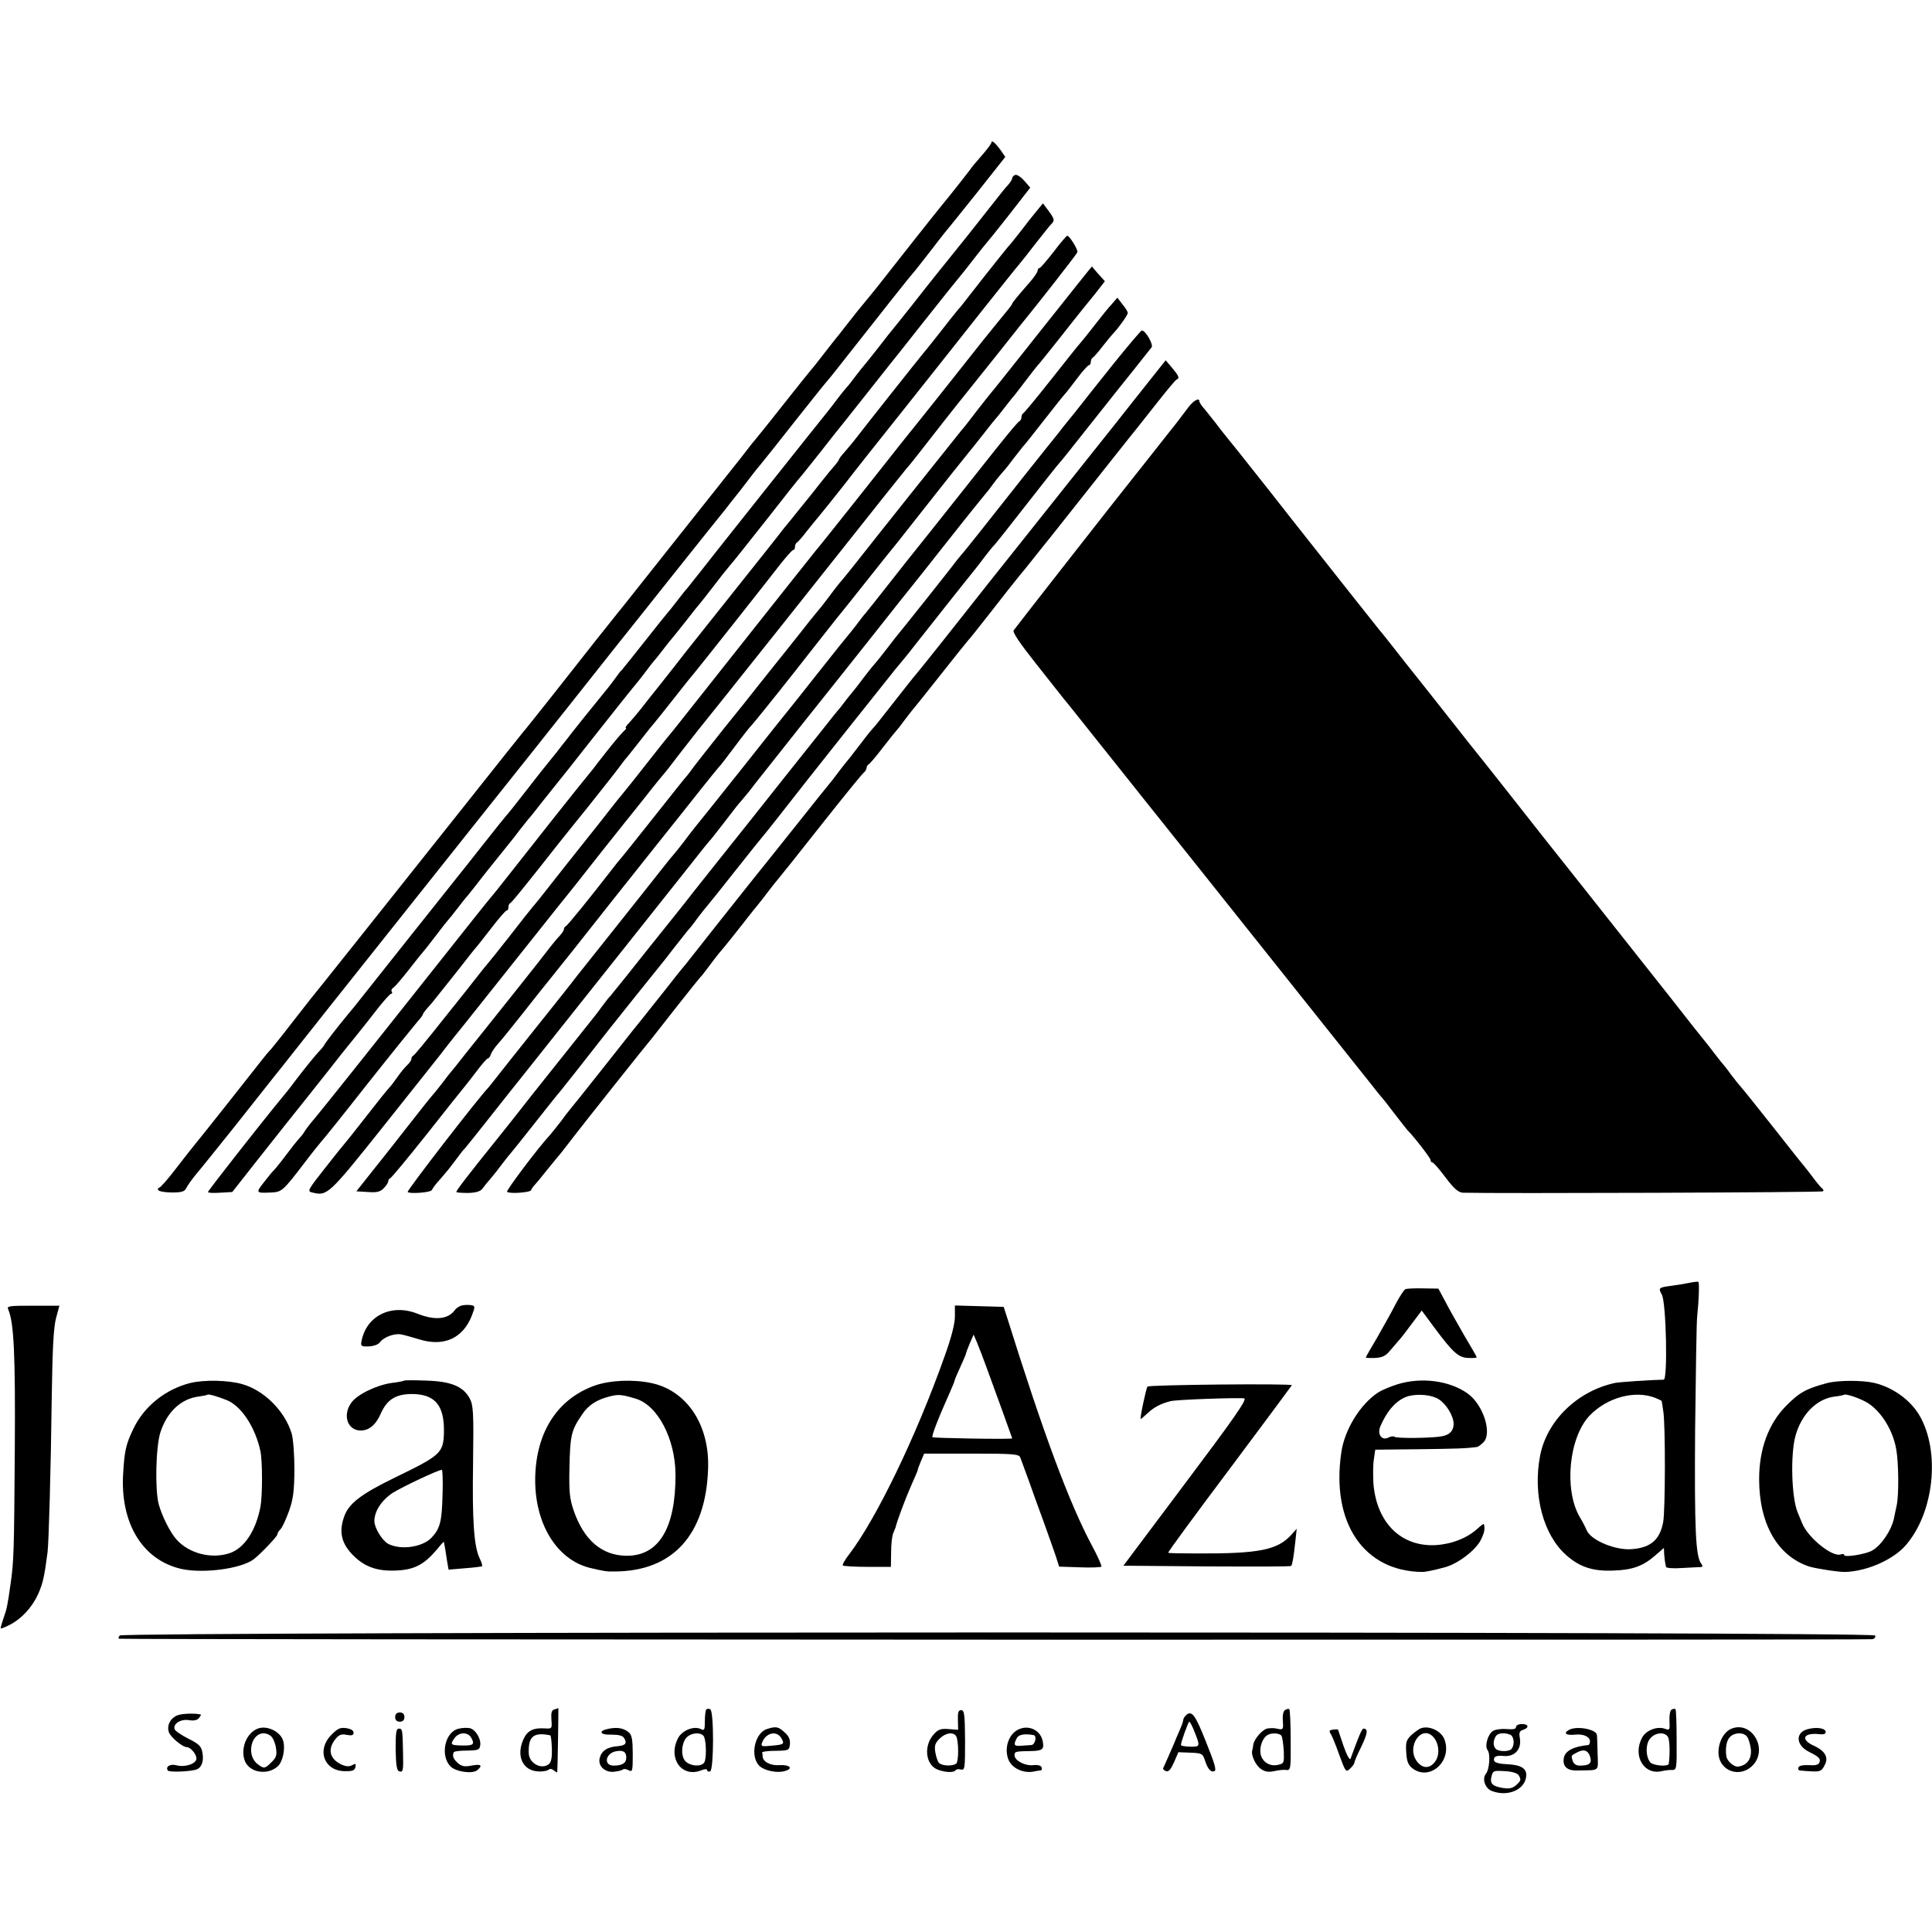 <?xml version="1.0" standalone="no"?>
<!DOCTYPE svg PUBLIC "-//W3C//DTD SVG 20010904//EN"
 "http://www.w3.org/TR/2001/REC-SVG-20010904/DTD/svg10.dtd">
<svg version="1.0" xmlns="http://www.w3.org/2000/svg"
 width="836pt" height="836pt" viewBox="0 0 836 836"
 preserveAspectRatio="xMidYMid meet">
<g transform="translate(0,836) scale(0.1,-0.1)"
fill="#000000" stroke="none">
<path d="M4290 7743 c0 -4 -16 -26 -35 -48 -19 -22 -38 -44 -43 -50 -17 -24
-118 -152 -134 -170 -21 -25 -254 -320 -288 -364 -14 -17 -34 -42 -45 -55 -23
-27 -37 -45 -85 -106 -19 -25 -39 -50 -45 -57 -13 -16 -22 -28 -65 -83 -19
-25 -37 -47 -40 -50 -3 -3 -57 -70 -120 -150 -63 -80 -117 -147 -120 -150 -3
-3 -21 -25 -40 -50 -19 -25 -38 -49 -43 -55 -7 -9 -441 -555 -492 -620 -14
-16 -65 -82 -116 -145 -50 -63 -139 -176 -197 -250 -59 -74 -111 -140 -117
-146 -5 -6 -118 -147 -250 -314 -317 -399 -652 -820 -673 -845 -9 -11 -48 -61
-86 -110 -38 -50 -77 -97 -85 -107 -9 -9 -26 -29 -38 -45 -24 -31 -276 -350
-296 -373 -7 -8 -41 -52 -76 -97 -35 -46 -68 -83 -73 -83 -5 0 -6 -4 -3 -10 3
-5 30 -10 59 -10 42 0 55 4 62 19 5 11 24 37 41 58 18 21 91 112 164 203 72
91 140 177 152 192 12 15 33 42 47 59 21 27 173 219 213 269 12 15 301 379
672 845 110 138 280 351 378 475 98 124 189 239 202 255 14 17 119 149 235
295 116 146 219 274 228 285 9 12 39 50 67 85 62 81 61 80 86 110 12 14 78 97
147 185 70 88 131 165 137 171 5 6 24 28 40 49 236 300 318 403 333 420 10 11
49 61 87 110 38 50 72 92 75 95 3 3 58 72 123 153 l117 148 -20 29 c-23 32
-40 46 -40 33z"/>
<path d="M4393 7603 c-7 -2 -13 -9 -13 -14 0 -5 -8 -18 -17 -28 -10 -11 -23
-26 -28 -33 -49 -62 -159 -202 -200 -252 -27 -34 -64 -80 -82 -102 -17 -21
-63 -79 -102 -129 -39 -49 -77 -97 -84 -105 -7 -8 -37 -46 -67 -85 -30 -38
-57 -72 -60 -75 -3 -3 -19 -23 -36 -45 -16 -22 -35 -46 -42 -53 -7 -8 -25 -30
-40 -50 -15 -20 -35 -46 -44 -57 -28 -34 -510 -640 -553 -696 -22 -28 -45 -56
-50 -63 -6 -6 -26 -31 -45 -56 -19 -25 -37 -47 -40 -50 -3 -3 -48 -59 -100
-125 -52 -66 -97 -122 -100 -125 -4 -3 -13 -14 -21 -26 -8 -11 -30 -41 -50
-65 -33 -40 -153 -189 -171 -214 -4 -5 -23 -28 -40 -51 -18 -22 -46 -57 -63
-78 -116 -149 -150 -192 -155 -196 -3 -3 -48 -59 -100 -125 -52 -66 -100 -127
-107 -135 -30 -37 -391 -492 -418 -526 -16 -21 -43 -54 -60 -74 -55 -67 -90
-113 -99 -127 -4 -9 -16 -23 -25 -32 -19 -20 -76 -91 -109 -135 -12 -17 -36
-47 -52 -66 -82 -99 -320 -402 -320 -408 0 -4 24 -5 52 -3 l53 3 115 146 c63
80 162 205 220 277 58 73 119 150 135 171 17 21 45 56 63 78 44 55 50 62 102
129 25 31 48 57 53 57 4 0 6 4 2 9 -3 6 0 13 8 18 7 4 37 40 67 78 30 39 57
72 60 75 3 3 28 34 55 70 27 36 52 67 55 70 3 3 21 25 40 50 19 25 39 50 45
56 5 6 21 26 35 44 14 18 40 52 58 74 18 23 39 48 45 56 7 8 23 29 37 46 14
17 36 45 50 64 14 18 30 38 35 44 6 6 35 42 65 81 30 38 63 79 72 90 9 11 54
67 99 125 110 140 233 294 239 300 3 3 18 23 35 45 16 22 32 42 35 45 3 3 21
25 40 50 19 25 37 47 40 50 3 3 30 37 60 75 30 39 57 72 60 75 3 3 27 34 55
70 27 36 59 76 71 90 13 14 84 104 160 200 75 96 143 182 151 190 7 8 45 56
84 105 39 50 83 106 99 125 15 19 65 82 111 140 46 58 87 110 91 115 5 6 59
73 119 150 127 160 158 199 179 224 8 9 37 46 65 82 27 35 52 66 55 69 3 3 47
57 97 121 l91 117 -26 30 c-15 17 -33 28 -39 25z"/>
<path d="M4494 7457 c-10 -12 -42 -51 -69 -87 -28 -36 -53 -67 -56 -70 -4 -3
-50 -61 -104 -129 -53 -68 -102 -130 -108 -138 -7 -7 -17 -19 -22 -26 -6 -7
-35 -43 -65 -82 -30 -38 -62 -79 -72 -90 -21 -25 -253 -318 -293 -370 -16 -21
-40 -49 -52 -63 -13 -14 -23 -28 -23 -31 0 -3 -13 -20 -28 -37 -15 -17 -40
-49 -57 -70 -16 -21 -52 -66 -80 -100 -27 -34 -62 -77 -77 -95 -14 -19 -110
-140 -213 -269 -103 -129 -199 -250 -214 -269 -14 -19 -57 -73 -94 -120 -38
-47 -80 -101 -95 -120 -15 -19 -37 -45 -49 -58 -12 -12 -19 -23 -15 -23 4 0 0
-6 -8 -13 -8 -7 -39 -43 -69 -81 -29 -37 -59 -75 -66 -85 -59 -71 -236 -295
-413 -520 -15 -18 -34 -41 -42 -51 -8 -10 -28 -35 -45 -56 -63 -79 -357 -450
-380 -479 -78 -99 -292 -367 -323 -404 -21 -24 -41 -51 -46 -60 -5 -9 -16 -22
-24 -30 -7 -8 -32 -39 -55 -70 -23 -31 -47 -60 -53 -66 -6 -5 -25 -29 -43 -52
-35 -45 -34 -46 33 -43 45 2 51 7 141 125 38 50 72 92 75 95 4 3 94 115 200
250 107 135 205 256 217 270 13 14 23 28 23 31 0 3 10 17 23 31 12 13 33 39
47 57 14 18 30 38 35 44 6 7 35 44 65 82 30 39 59 75 65 81 5 7 35 44 65 83
30 39 58 71 62 71 5 0 8 6 8 14 0 8 3 16 8 18 6 2 69 80 209 258 6 8 64 80
127 158 63 79 123 155 133 169 10 14 23 30 28 37 6 6 35 43 65 81 30 39 57 72
60 75 3 3 39 48 80 100 41 52 82 104 92 115 26 31 329 414 378 478 25 31 48
57 52 57 5 0 8 6 8 14 0 8 4 16 8 18 4 2 23 23 42 48 19 24 45 56 57 70 12 14
59 73 105 131 45 59 166 211 268 339 102 128 249 314 328 414 79 99 152 191
162 202 10 12 42 52 71 90 30 38 59 75 66 82 18 18 17 23 -10 60 l-24 32 -19
-23z"/>
<path d="M4559 7270 c-30 -38 -57 -70 -61 -70 -5 0 -8 -5 -8 -11 0 -6 -15 -28
-32 -48 -52 -59 -78 -91 -78 -95 0 -2 -9 -15 -20 -28 -29 -35 -99 -122 -108
-133 -15 -20 -317 -400 -327 -411 -5 -6 -21 -26 -35 -44 -31 -40 -340 -430
-358 -450 -7 -8 -132 -166 -278 -350 -146 -184 -271 -342 -277 -350 -36 -46
-93 -117 -102 -127 -5 -7 -15 -18 -20 -25 -86 -110 -161 -204 -165 -208 -3 -3
-30 -36 -60 -75 -30 -38 -60 -77 -67 -85 -54 -67 -165 -208 -198 -250 -22 -28
-48 -61 -59 -73 -10 -12 -57 -71 -104 -132 -47 -60 -89 -112 -92 -115 -3 -3
-30 -36 -60 -75 -30 -38 -59 -75 -65 -82 -5 -7 -20 -25 -32 -40 -123 -155
-159 -198 -165 -201 -4 -2 -8 -8 -8 -14 0 -6 -8 -18 -18 -27 -10 -9 -29 -32
-42 -51 -13 -19 -30 -41 -37 -48 -7 -7 -52 -63 -100 -125 -48 -62 -90 -114
-93 -117 -3 -3 -41 -50 -84 -105 -75 -95 -77 -100 -55 -105 65 -16 70 -12 303
280 122 153 231 291 244 307 12 16 61 79 110 139 68 85 339 426 409 514 6 8
27 33 45 56 18 22 44 55 58 73 21 27 145 184 183 231 7 8 48 60 92 115 43 55
82 102 85 105 3 3 28 35 55 71 28 36 65 83 82 105 32 38 696 873 819 1029 35
44 74 92 86 107 13 14 41 50 63 78 43 56 158 202 205 260 16 19 69 87 120 150
50 63 97 122 104 131 77 94 247 311 248 318 3 11 -34 71 -44 71 -3 0 -30 -31
-59 -70z"/>
<path d="M4510 6938 c-118 -149 -219 -276 -225 -282 -5 -6 -32 -40 -60 -76
-27 -36 -57 -74 -67 -85 -15 -18 -411 -515 -430 -540 -16 -21 -80 -101 -97
-120 -9 -11 -30 -38 -46 -60 -17 -22 -34 -45 -40 -51 -5 -6 -23 -28 -40 -49
-16 -21 -68 -86 -115 -145 -47 -58 -98 -123 -115 -144 -16 -21 -79 -100 -140
-175 -60 -76 -119 -150 -130 -165 -11 -16 -25 -33 -30 -40 -6 -6 -71 -87 -145
-181 -74 -93 -139 -175 -145 -181 -5 -6 -22 -26 -36 -45 -101 -130 -194 -245
-201 -247 -4 -2 -8 -8 -8 -13 0 -5 -8 -17 -17 -27 -10 -10 -29 -33 -43 -51
-25 -34 -267 -338 -298 -376 -9 -11 -42 -52 -72 -90 -30 -39 -57 -72 -60 -75
-3 -3 -17 -21 -31 -40 -15 -19 -35 -45 -45 -56 -11 -12 -55 -68 -99 -124 -44
-56 -114 -146 -157 -199 l-76 -96 50 -3 c40 -3 54 1 69 17 11 11 19 24 19 30
0 5 4 11 9 13 5 2 75 86 156 188 80 102 154 194 163 205 9 11 35 44 57 73 21
28 42 52 46 52 4 0 10 8 13 18 3 9 16 28 28 42 13 14 57 68 98 120 90 114 86
109 152 191 29 36 65 81 80 100 69 88 261 330 364 459 89 111 110 138 195 245
35 44 66 82 69 85 4 3 35 43 70 90 35 47 69 90 75 95 6 6 88 107 181 225 93
118 174 222 181 230 7 8 63 78 124 155 61 77 124 156 140 175 35 44 136 172
146 185 31 40 159 201 163 205 3 3 30 37 60 75 30 39 57 72 60 75 3 3 21 25
40 50 19 25 37 47 40 50 3 3 25 32 50 65 25 33 48 62 51 65 4 3 45 55 93 115
48 61 92 117 99 125 8 9 32 40 56 69 l42 54 -28 31 c-15 17 -28 32 -28 33 0 1
-97 -120 -215 -269z"/>
<path d="M4810 7043 c-14 -15 -41 -48 -60 -73 -43 -55 -62 -79 -75 -94 -6 -6
-62 -76 -125 -156 -63 -80 -118 -146 -122 -148 -4 -2 -8 -10 -8 -17 0 -7 -4
-15 -8 -17 -8 -3 -67 -75 -167 -202 -27 -34 -240 -303 -315 -396 -30 -38 -116
-147 -153 -194 -12 -15 -27 -33 -32 -40 -6 -6 -24 -29 -40 -51 -17 -22 -33
-42 -36 -45 -3 -3 -57 -70 -120 -150 -63 -80 -122 -154 -131 -165 -9 -11 -103
-128 -207 -260 -105 -132 -197 -247 -204 -255 -6 -8 -28 -35 -46 -60 -19 -25
-41 -52 -48 -60 -8 -8 -54 -67 -104 -130 -50 -63 -104 -131 -119 -150 -37 -46
-157 -197 -195 -245 -16 -22 -95 -121 -175 -221 -80 -100 -156 -196 -170 -214
-14 -18 -30 -38 -35 -44 -47 -49 -356 -449 -351 -454 9 -9 100 -2 104 8 2 4
12 19 23 32 11 12 28 32 37 43 10 11 31 38 47 60 16 22 32 42 36 45 3 3 52 64
108 135 57 72 115 146 131 165 15 19 82 103 147 185 66 83 207 260 314 395
107 135 230 290 274 345 43 55 81 102 84 105 4 3 28 34 56 70 64 83 61 80 88
111 12 14 36 43 52 65 17 21 111 140 209 264 180 225 407 512 429 540 7 8 48
60 92 115 43 55 122 154 174 220 53 66 98 122 101 125 3 3 17 21 32 42 15 20
34 42 41 50 7 7 26 31 42 53 17 22 35 45 40 51 10 11 33 39 118 148 26 33 55
70 65 81 10 11 35 44 57 73 21 28 43 52 47 52 4 0 8 6 8 14 0 8 4 16 8 18 4 2
23 23 42 48 19 24 41 51 48 58 26 28 62 79 62 88 0 5 -10 22 -23 37 l-22 29
-25 -29z"/>
<path d="M4820 6788 c-63 -79 -139 -174 -169 -213 -31 -38 -62 -76 -68 -85
-33 -40 -276 -346 -333 -419 -36 -45 -75 -95 -88 -109 -12 -15 -26 -31 -30
-37 -13 -19 -237 -300 -242 -305 -3 -3 -24 -30 -47 -60 -23 -30 -50 -64 -60
-75 -10 -11 -31 -38 -48 -60 -16 -22 -34 -45 -40 -52 -5 -6 -19 -23 -30 -37
-11 -15 -25 -32 -30 -39 -6 -6 -54 -66 -106 -132 -53 -66 -187 -235 -298 -375
-112 -140 -215 -270 -230 -289 -14 -19 -59 -75 -99 -125 -40 -50 -79 -98 -85
-106 -51 -65 -172 -216 -176 -220 -4 -3 -20 -23 -36 -45 -16 -22 -35 -47 -42
-55 -16 -20 -220 -276 -258 -324 -52 -67 -126 -160 -155 -196 -120 -149 -179
-225 -175 -228 2 -3 26 -4 52 -4 33 1 52 7 60 18 7 10 23 29 35 43 13 15 36
44 52 66 17 22 33 42 36 45 3 3 48 59 100 125 52 66 102 129 112 140 14 17 97
122 216 274 23 29 185 232 225 281 7 8 28 35 47 60 42 53 61 78 75 94 6 6 23
29 39 51 17 22 33 42 36 45 3 3 57 70 120 150 63 80 117 147 120 150 3 3 35
43 72 90 36 47 160 204 276 350 116 146 215 270 219 275 4 6 22 26 38 46 17
20 40 49 52 65 32 41 241 305 261 329 9 11 29 37 44 57 15 20 33 42 41 50 7 7
70 87 141 178 71 91 135 172 143 180 8 8 63 78 124 155 61 77 118 149 127 160
16 20 126 157 145 182 9 12 -26 73 -42 73 -4 0 -58 -64 -121 -142z"/>
<path d="M4924 6650 c-65 -83 -129 -163 -141 -178 -28 -35 -476 -598 -507
-637 -84 -107 -301 -381 -306 -385 -3 -3 -32 -39 -65 -81 -112 -143 -120 -153
-130 -163 -6 -6 -33 -40 -60 -76 -27 -36 -52 -67 -55 -70 -3 -3 -18 -23 -35
-45 -16 -22 -32 -42 -35 -45 -3 -3 -75 -93 -160 -200 -85 -107 -163 -204 -172
-215 -9 -11 -73 -92 -143 -180 -69 -88 -137 -173 -150 -190 -14 -16 -57 -70
-96 -120 -39 -49 -81 -102 -93 -117 -23 -28 -24 -29 -185 -233 -61 -77 -117
-147 -124 -155 -7 -8 -26 -33 -42 -55 -17 -21 -37 -47 -45 -56 -49 -52 -191
-241 -186 -246 10 -10 101 -3 104 7 2 6 9 16 16 23 6 6 29 34 51 62 22 27 45
55 50 61 6 6 37 46 70 89 51 66 298 377 338 425 6 8 54 69 106 135 52 66 97
122 100 125 4 3 20 23 36 45 16 22 37 49 46 60 17 19 82 100 97 120 4 6 28 35
52 66 25 30 56 70 70 89 14 18 32 41 40 50 29 35 46 57 199 250 85 107 160
200 168 206 7 6 13 16 13 22 0 6 4 12 8 14 5 2 33 35 62 73 30 39 57 72 60 75
3 3 19 23 35 45 17 22 32 42 35 45 3 3 57 70 120 150 63 80 117 147 120 150 4
3 48 59 100 125 51 66 105 134 119 151 14 17 40 48 56 69 17 21 41 52 55 69
14 17 29 36 33 41 165 208 352 445 365 460 9 11 50 63 91 115 41 52 78 97 83
98 13 6 9 15 -20 50 l-28 33 -120 -151z"/>
<path d="M5138 6592 c-15 -20 -36 -48 -47 -62 -11 -14 -52 -65 -91 -115 -39
-49 -76 -97 -83 -105 -44 -54 -524 -667 -531 -678 -5 -8 28 -57 94 -140 55
-70 111 -140 124 -157 14 -16 57 -71 98 -122 40 -50 155 -194 255 -320 100
-125 191 -239 202 -253 88 -110 753 -945 776 -974 17 -22 35 -44 40 -50 6 -6
33 -40 60 -76 28 -36 52 -67 55 -70 29 -29 100 -121 100 -129 0 -6 4 -11 8
-11 5 0 30 -29 57 -65 37 -49 56 -65 75 -66 137 -4 1553 1 1558 6 4 3 2 9 -4
13 -5 4 -23 25 -39 47 -17 22 -32 42 -35 45 -3 3 -64 79 -135 170 -72 91 -136
171 -143 178 -7 8 -25 30 -40 50 -15 21 -29 39 -32 42 -3 3 -21 25 -40 50 -19
25 -40 52 -47 60 -7 8 -68 85 -135 171 -150 189 -131 166 -383 484 -114 143
-265 334 -336 425 -72 91 -143 181 -159 200 -15 19 -76 96 -134 170 -59 74
-112 142 -119 150 -7 8 -37 47 -67 85 -30 38 -62 79 -72 90 -9 11 -70 88 -135
170 -65 83 -140 177 -166 210 -26 33 -106 134 -177 225 -151 190 -147 186
-180 226 -14 17 -36 45 -50 64 -14 18 -35 44 -47 59 -13 14 -23 29 -23 34 0
19 -28 3 -52 -31z"/>
<path d="M7310 2809 c-19 -4 -55 -10 -79 -13 -54 -7 -56 -9 -40 -38 19 -35 26
-368 8 -368 -55 -1 -189 -10 -210 -14 -164 -35 -296 -164 -325 -316 -32 -169
14 -342 114 -430 58 -51 115 -70 205 -66 83 3 128 20 180 66 l37 32 1 -26 c1
-14 3 -30 4 -36 1 -5 3 -14 4 -20 0 -5 30 -8 69 -5 37 2 73 4 81 4 9 1 10 5 3
14 -25 31 -30 146 -27 582 3 248 6 468 9 490 7 64 10 145 5 148 -2 2 -20 0
-39 -4z m-147 -498 c15 -6 27 -12 27 -13 1 -2 4 -21 7 -43 10 -54 9 -430 0
-480 -14 -76 -52 -111 -132 -118 -72 -8 -183 38 -200 83 -3 8 -16 34 -30 57
-68 118 -46 343 43 437 75 79 197 112 285 77z"/>
<path d="M6082 2782 c-6 -2 -25 -31 -43 -65 -17 -34 -54 -99 -80 -145 -27 -45
-49 -84 -49 -86 0 -2 18 -3 41 -2 31 2 46 9 64 32 14 16 31 36 38 44 8 8 33
41 56 72 l43 57 57 -77 c79 -106 103 -127 145 -128 20 -1 36 0 36 3 0 2 -25
46 -55 96 -29 51 -67 117 -82 147 l-29 54 -66 1 c-36 1 -70 -1 -76 -3z"/>
<path d="M2003 2712 c-13 -2 -28 -11 -35 -21 -29 -40 -86 -46 -163 -15 -112
44 -221 -10 -241 -121 -4 -20 0 -22 32 -21 21 1 41 8 48 18 16 22 62 39 91 34
12 -2 47 -12 77 -21 108 -34 191 3 230 103 14 37 14 41 -1 44 -9 2 -26 2 -38
0z"/>
<path d="M36 2693 c24 -57 31 -189 28 -613 -3 -431 -4 -479 -19 -579 -12 -85
-15 -102 -30 -144 -8 -23 -13 -42 -12 -43 1 -2 17 4 35 13 53 26 99 75 126
133 22 49 28 77 42 185 5 44 14 348 18 675 3 205 8 300 19 338 l14 52 -115 0
c-105 0 -114 -1 -106 -17z"/>
<path d="M4132 2663 c0 -31 -16 -93 -45 -173 -122 -344 -294 -700 -412 -855
-19 -24 -31 -46 -28 -49 4 -3 52 -6 107 -6 l101 0 1 63 c0 34 4 71 9 82 4 11
9 22 10 25 7 30 44 128 67 180 16 36 29 66 29 68 -1 1 5 18 13 37 l15 35 204
0 c186 0 206 -2 212 -17 4 -10 20 -54 36 -98 15 -44 45 -125 65 -180 20 -55
43 -121 52 -147 l15 -47 90 -3 c49 -2 91 0 93 3 2 4 -16 45 -41 91 -99 186
-209 482 -369 993 l-13 40 -105 3 -106 3 0 -48z m138 -223 c39 -106 110 -303
110 -304 0 -5 -340 1 -345 5 -5 5 25 82 76 196 10 23 19 44 19 47 0 3 11 30
25 60 14 30 25 57 25 59 0 3 7 22 16 43 l17 39 15 -35 c8 -19 27 -69 42 -110z"/>
<path d="M825 2376 c-109 -27 -203 -102 -249 -201 -31 -65 -37 -91 -43 -189
-14 -217 84 -377 252 -415 96 -21 259 1 313 42 31 24 102 99 102 107 0 5 6 15
13 22 8 7 24 43 37 78 19 53 23 87 24 180 0 64 -5 133 -12 157 -29 97 -120
188 -215 214 -59 17 -163 19 -222 5z m155 -74 c64 -25 125 -118 147 -222 9
-44 9 -191 0 -240 -20 -104 -70 -180 -134 -201 -79 -26 -175 -1 -229 59 -27
30 -62 99 -77 152 -17 63 -13 249 7 312 29 89 89 145 165 155 20 3 37 6 39 8
4 4 44 -8 82 -23z"/>
<path d="M1749 2386 c-2 -2 -26 -7 -53 -10 -66 -9 -151 -50 -176 -86 -39 -54
-16 -120 41 -120 36 0 66 25 87 74 27 60 64 83 132 84 102 0 143 -48 141 -165
-2 -90 -13 -100 -211 -196 -150 -73 -203 -114 -222 -173 -22 -65 -10 -114 41
-165 49 -49 103 -68 182 -65 82 3 124 25 182 94 15 19 27 32 28 30 0 -2 2 -14
5 -28 2 -14 6 -40 9 -58 l6 -34 71 6 c39 3 72 7 74 9 2 2 -2 17 -10 33 -25 51
-33 160 -29 413 3 220 1 250 -14 279 -28 53 -82 75 -189 78 -50 2 -93 2 -95 0z
m166 -493 c-3 -116 -10 -146 -47 -186 -39 -42 -134 -56 -189 -27 -26 15 -59
69 -59 98 0 43 31 90 79 122 43 27 196 99 213 100 3 0 5 -48 3 -107z"/>
<path d="M2575 2365 c-161 -57 -254 -199 -259 -395 -5 -200 92 -360 239 -395
60 -14 71 -16 105 -15 251 1 395 159 404 445 7 188 -91 337 -244 370 -78 17
-178 13 -245 -10z m175 -57 c96 -28 172 -174 173 -328 1 -232 -72 -353 -212
-352 -107 1 -185 68 -229 197 -17 50 -20 80 -18 180 3 147 8 166 56 236 26 39
63 63 120 77 36 9 50 8 110 -10z"/>
<path d="M6047 2370 c-32 -10 -69 -26 -83 -35 -78 -51 -146 -161 -160 -260
-45 -305 98 -515 351 -517 14 0 53 8 100 21 56 16 131 74 153 118 16 33 18 46
13 68 0 3 -13 -6 -28 -20 -45 -41 -112 -67 -182 -71 -149 -7 -254 97 -268 266
-2 35 -2 83 2 106 l6 41 187 2 c160 2 205 3 255 10 4 1 16 10 26 20 39 39 -1
163 -68 211 -79 56 -200 72 -304 40z m179 -65 c33 -21 64 -73 64 -106 0 -30
-17 -48 -51 -54 -39 -8 -198 -10 -205 -2 -4 3 -15 2 -25 -3 -29 -16 -51 13
-36 48 31 72 73 117 122 131 43 11 102 5 131 -14z"/>
<path d="M7905 2375 c-90 -24 -120 -41 -178 -100 -75 -77 -115 -186 -115 -315
0 -195 80 -334 218 -379 31 -9 128 -24 155 -23 94 3 207 53 261 115 123 141
151 405 60 562 -40 68 -116 122 -196 141 -52 12 -157 12 -205 -1z m182 -89
c57 -39 104 -117 118 -196 11 -58 12 -202 2 -245 -5 -22 -10 -48 -12 -57 -11
-51 -56 -117 -95 -138 -29 -16 -120 -30 -120 -19 0 5 -6 6 -14 3 -36 -14 -143
72 -168 135 -6 14 -14 35 -19 46 -27 64 -32 249 -10 331 26 95 93 162 171 171
19 2 36 6 38 7 7 8 78 -17 109 -38z"/>
<path d="M4965 2360 c-6 -10 -34 -140 -29 -140 2 0 16 12 31 26 27 25 55 40
98 51 25 7 296 16 319 12 14 -3 -47 -90 -253 -364 l-270 -360 361 -3 c199 -1
363 -1 365 2 5 5 11 40 18 105 l6 56 -24 -27 c-60 -65 -138 -81 -405 -80 -68
0 -125 1 -127 3 -2 3 118 166 266 363 148 198 269 361 269 362 0 8 -620 2
-625 -6z"/>
<path d="M518 1283 c-6 -7 -7 -14 -2 -14 24 -4 7571 -6 7586 -2 9 2 15 9 12
16 -7 18 -7581 17 -7596 0z"/>
<path d="M2399 963 c-12 -3 -15 -14 -13 -44 3 -39 3 -40 -29 -38 -49 3 -74 -9
-91 -45 -28 -59 -14 -116 33 -135 24 -10 67 -8 79 4 3 2 11 0 19 -6 7 -6 14
-10 14 -8 2 4 6 280 5 278 -1 -1 -8 -3 -17 -6z m-18 -112 c3 0 6 -26 7 -58 1
-42 -3 -59 -15 -68 -32 -23 -83 6 -85 47 -3 74 20 94 93 79z"/>
<path d="M3056 963 c-3 -4 -6 -26 -6 -50 0 -38 -2 -43 -17 -35 -30 15 -81 -5
-99 -39 -45 -87 15 -172 99 -140 17 7 27 7 27 1 0 -5 6 -7 13 -5 16 7 17 263
0 269 -6 3 -14 2 -17 -1z m-9 -119 c10 -26 10 -98 0 -111 -14 -20 -62 -15 -82
7 -22 24 -15 88 12 107 24 18 62 16 70 -3z"/>
<path d="M5561 961 c-8 -5 -12 -23 -10 -47 3 -34 1 -39 -16 -36 -24 5 -26 5
-48 3 -21 -1 -60 -44 -64 -71 -1 -11 -4 -23 -5 -27 -4 -21 17 -64 39 -78 17
-12 33 -14 56 -9 18 4 41 7 52 5 20 -2 21 3 20 128 0 72 -3 132 -6 135 -2 3
-10 1 -18 -3z m-16 -112 c4 -6 8 -35 10 -65 2 -50 1 -55 -22 -60 -36 -10 -70
10 -78 45 -6 30 7 69 29 83 17 11 54 9 61 -3z"/>
<path d="M7233 962 c-7 -4 -10 -26 -9 -49 2 -38 1 -41 -18 -34 -35 13 -84 -6
-101 -39 -41 -78 9 -162 85 -144 14 3 34 6 45 5 20 0 21 5 20 128 0 71 -2 132
-5 135 -3 3 -11 2 -17 -2z m-15 -119 c7 -15 9 -68 3 -115 -2 -14 -68 -8 -80 6
-21 25 -21 83 1 105 23 26 64 27 76 4z"/>
<path d="M4145 918 l1 -43 -41 3 c-32 3 -45 -1 -63 -21 -47 -50 -38 -135 17
-155 33 -12 69 -13 76 -2 3 4 13 6 23 3 17 -4 18 5 18 126 -1 113 -3 131 -17
131 -12 0 -15 -10 -14 -42z m-8 -70 c12 -21 12 -112 0 -120 -19 -12 -64 -9
-75 5 -5 6 -12 27 -15 46 -4 26 -1 38 18 57 26 26 59 31 72 12z"/>
<path d="M769 938 c-31 -11 -49 -45 -38 -74 8 -22 59 -64 77 -64 16 0 42 -30
42 -49 0 -23 -48 -39 -85 -30 -28 8 -50 -5 -39 -22 5 -9 102 -5 126 5 23 10
31 39 23 77 -5 24 -18 35 -61 56 -29 15 -56 33 -58 40 -9 23 25 45 60 40 22
-4 37 -1 45 9 6 8 10 14 8 15 -22 6 -79 5 -100 -3z"/>
<path d="M1710 930 c0 -13 7 -20 20 -20 13 0 20 7 20 20 0 13 -7 20 -20 20
-13 0 -20 -7 -20 -20z"/>
<path d="M5130 936 c-5 -5 -10 -14 -10 -19 0 -5 -7 -25 -16 -45 -9 -21 -20
-46 -24 -57 -12 -28 -43 -99 -47 -106 -1 -4 4 -10 12 -13 12 -4 21 7 35 38
l19 44 52 -2 c49 -2 53 -4 62 -31 13 -40 26 -55 42 -49 10 4 0 36 -37 128 -47
119 -62 138 -88 112z m34 -58 c31 -76 31 -77 -14 -76 -22 0 -40 4 -40 7 0 13
32 101 36 101 3 0 11 -15 18 -32z"/>
<path d="M6560 887 c0 -9 -12 -11 -39 -9 -21 2 -48 -1 -59 -7 -23 -12 -39 -66
-25 -84 13 -16 8 -84 -7 -102 -18 -22 -4 -64 26 -75 68 -26 142 5 148 63 4 34
-21 50 -81 53 -49 2 -64 10 -57 27 3 8 17 11 38 9 48 -6 80 27 73 74 -5 27 -2
34 14 39 27 9 24 25 -6 25 -14 0 -25 -6 -25 -13z m-26 -33 c17 -6 21 -41 8
-60 -9 -15 -59 -15 -71 0 -11 13 -10 34 2 54 9 13 36 16 61 6z m37 -175 c12
-20 11 -24 -11 -44 -15 -13 -29 -16 -56 -12 -47 8 -58 19 -50 51 6 24 10 25
57 22 30 -1 55 -9 60 -17z"/>
<path d="M1115 880 c-49 -19 -76 -89 -55 -141 21 -50 98 -62 142 -22 21 19 33
73 24 108 -10 41 -70 71 -111 55z m57 -32 c9 -7 19 -30 22 -51 5 -31 2 -42
-19 -62 -29 -29 -33 -30 -62 -7 -28 22 -35 69 -15 105 18 29 48 35 74 15z"/>
<path d="M1434 853 c-65 -65 -32 -155 56 -157 36 -1 45 3 48 18 3 15 1 16 -14
8 -12 -7 -26 -6 -43 1 -54 24 -65 66 -31 110 17 21 27 25 50 20 23 -4 30 -2
30 10 0 9 -12 16 -31 19 -26 4 -38 -1 -65 -29z"/>
<path d="M1986 880 c-60 -11 -83 -116 -37 -163 23 -24 95 -34 116 -17 25 21
17 28 -25 20 -31 -6 -43 -3 -60 12 -19 18 -23 29 -17 45 1 5 27 8 57 8 50 1
55 3 58 23 4 28 -20 68 -45 74 -10 2 -31 2 -47 -2z m54 -41 c15 -27 8 -33 -41
-32 -49 1 -52 4 -33 31 19 28 60 29 74 1z"/>
<path d="M2636 880 c-49 -9 -42 -28 9 -26 31 0 49 -4 55 -14 15 -23 7 -33 -27
-36 -45 -3 -70 -20 -78 -51 -9 -36 25 -66 67 -59 17 2 32 7 35 10 3 3 14 1 23
-4 17 -9 18 -3 18 69 0 62 -4 83 -16 94 -22 19 -50 24 -86 17z m74 -125 c0
-24 -17 -35 -55 -35 -44 0 -36 53 10 62 31 6 45 -2 45 -27z"/>
<path d="M3318 878 c-54 -18 -74 -122 -30 -161 22 -19 73 -30 106 -21 41 10
25 29 -21 26 -39 -3 -73 15 -73 39 0 5 -1 12 -2 16 -2 3 24 7 57 7 58 1 60 2
63 28 2 20 -4 35 -22 51 -28 26 -38 28 -78 15z m64 -41 c13 -24 11 -26 -45
-31 -40 -4 -45 -3 -40 12 16 45 65 56 85 19z"/>
<path d="M4413 879 c-47 -17 -70 -82 -49 -134 15 -36 63 -59 107 -51 13 3 28
5 32 5 5 1 7 7 4 14 -2 7 -16 11 -36 9 -36 -4 -81 20 -81 43 0 16 4 17 73 18
48 1 56 8 49 42 -8 45 -55 71 -99 54z m60 -27 c15 -4 6 -42 -10 -43 -10 -1
-30 -2 -45 -3 -30 -3 -34 4 -18 33 8 16 35 20 73 13z"/>
<path d="M6150 882 c-8 -2 -27 -16 -42 -29 -23 -22 -26 -32 -23 -76 2 -39 9
-55 27 -69 75 -57 174 32 138 126 -13 35 -64 60 -100 48z m53 -39 c25 -29 28
-79 6 -107 -24 -31 -55 -29 -79 4 -45 64 22 160 73 103z"/>
<path d="M6790 875 c-27 -15 -14 -25 26 -21 35 4 64 -9 64 -29 0 -8 -3 -15 -7
-16 -64 -6 -100 -25 -106 -55 -7 -37 14 -57 59 -55 100 2 89 -7 87 74 -1 40
-2 75 -3 79 -1 25 -86 41 -120 23z m91 -118 c8 -28 -4 -37 -46 -37 -15 0 -26
8 -30 21 -7 23 -8 22 19 36 29 16 49 9 57 -20z"/>
<path d="M7493 880 c-33 -13 -57 -57 -57 -103 1 -82 96 -115 152 -52 62 72
-10 189 -95 155z m66 -34 c7 -8 14 -32 17 -53 5 -42 -15 -71 -53 -77 -19 -4
-50 23 -53 45 -5 35 1 69 16 83 19 20 58 21 73 2z"/>
<path d="M7823 878 c-55 -14 -53 -69 4 -98 44 -22 52 -30 46 -46 -4 -11 -17
-14 -46 -12 -25 1 -42 -2 -45 -10 -2 -6 0 -12 5 -13 92 -8 93 -8 110 26 16 31
-1 59 -46 80 -62 27 -49 59 22 51 17 -2 27 1 27 9 0 17 -38 23 -77 13z"/>
<path d="M1712 790 c1 -63 5 -91 14 -94 18 -7 20 0 18 79 -2 103 -3 105 -18
105 -12 0 -14 -18 -14 -90z"/>
<path d="M5755 872 c-3 -3 -1 -10 4 -16 4 -6 21 -46 36 -89 27 -74 29 -77 46
-61 11 10 19 21 19 25 0 5 13 36 30 70 28 58 31 79 10 79 -7 0 -20 -31 -56
-130 -3 -9 -16 14 -30 54 -13 38 -24 70 -24 71 0 4 -31 1 -35 -3z"/>
</g>
</svg>
